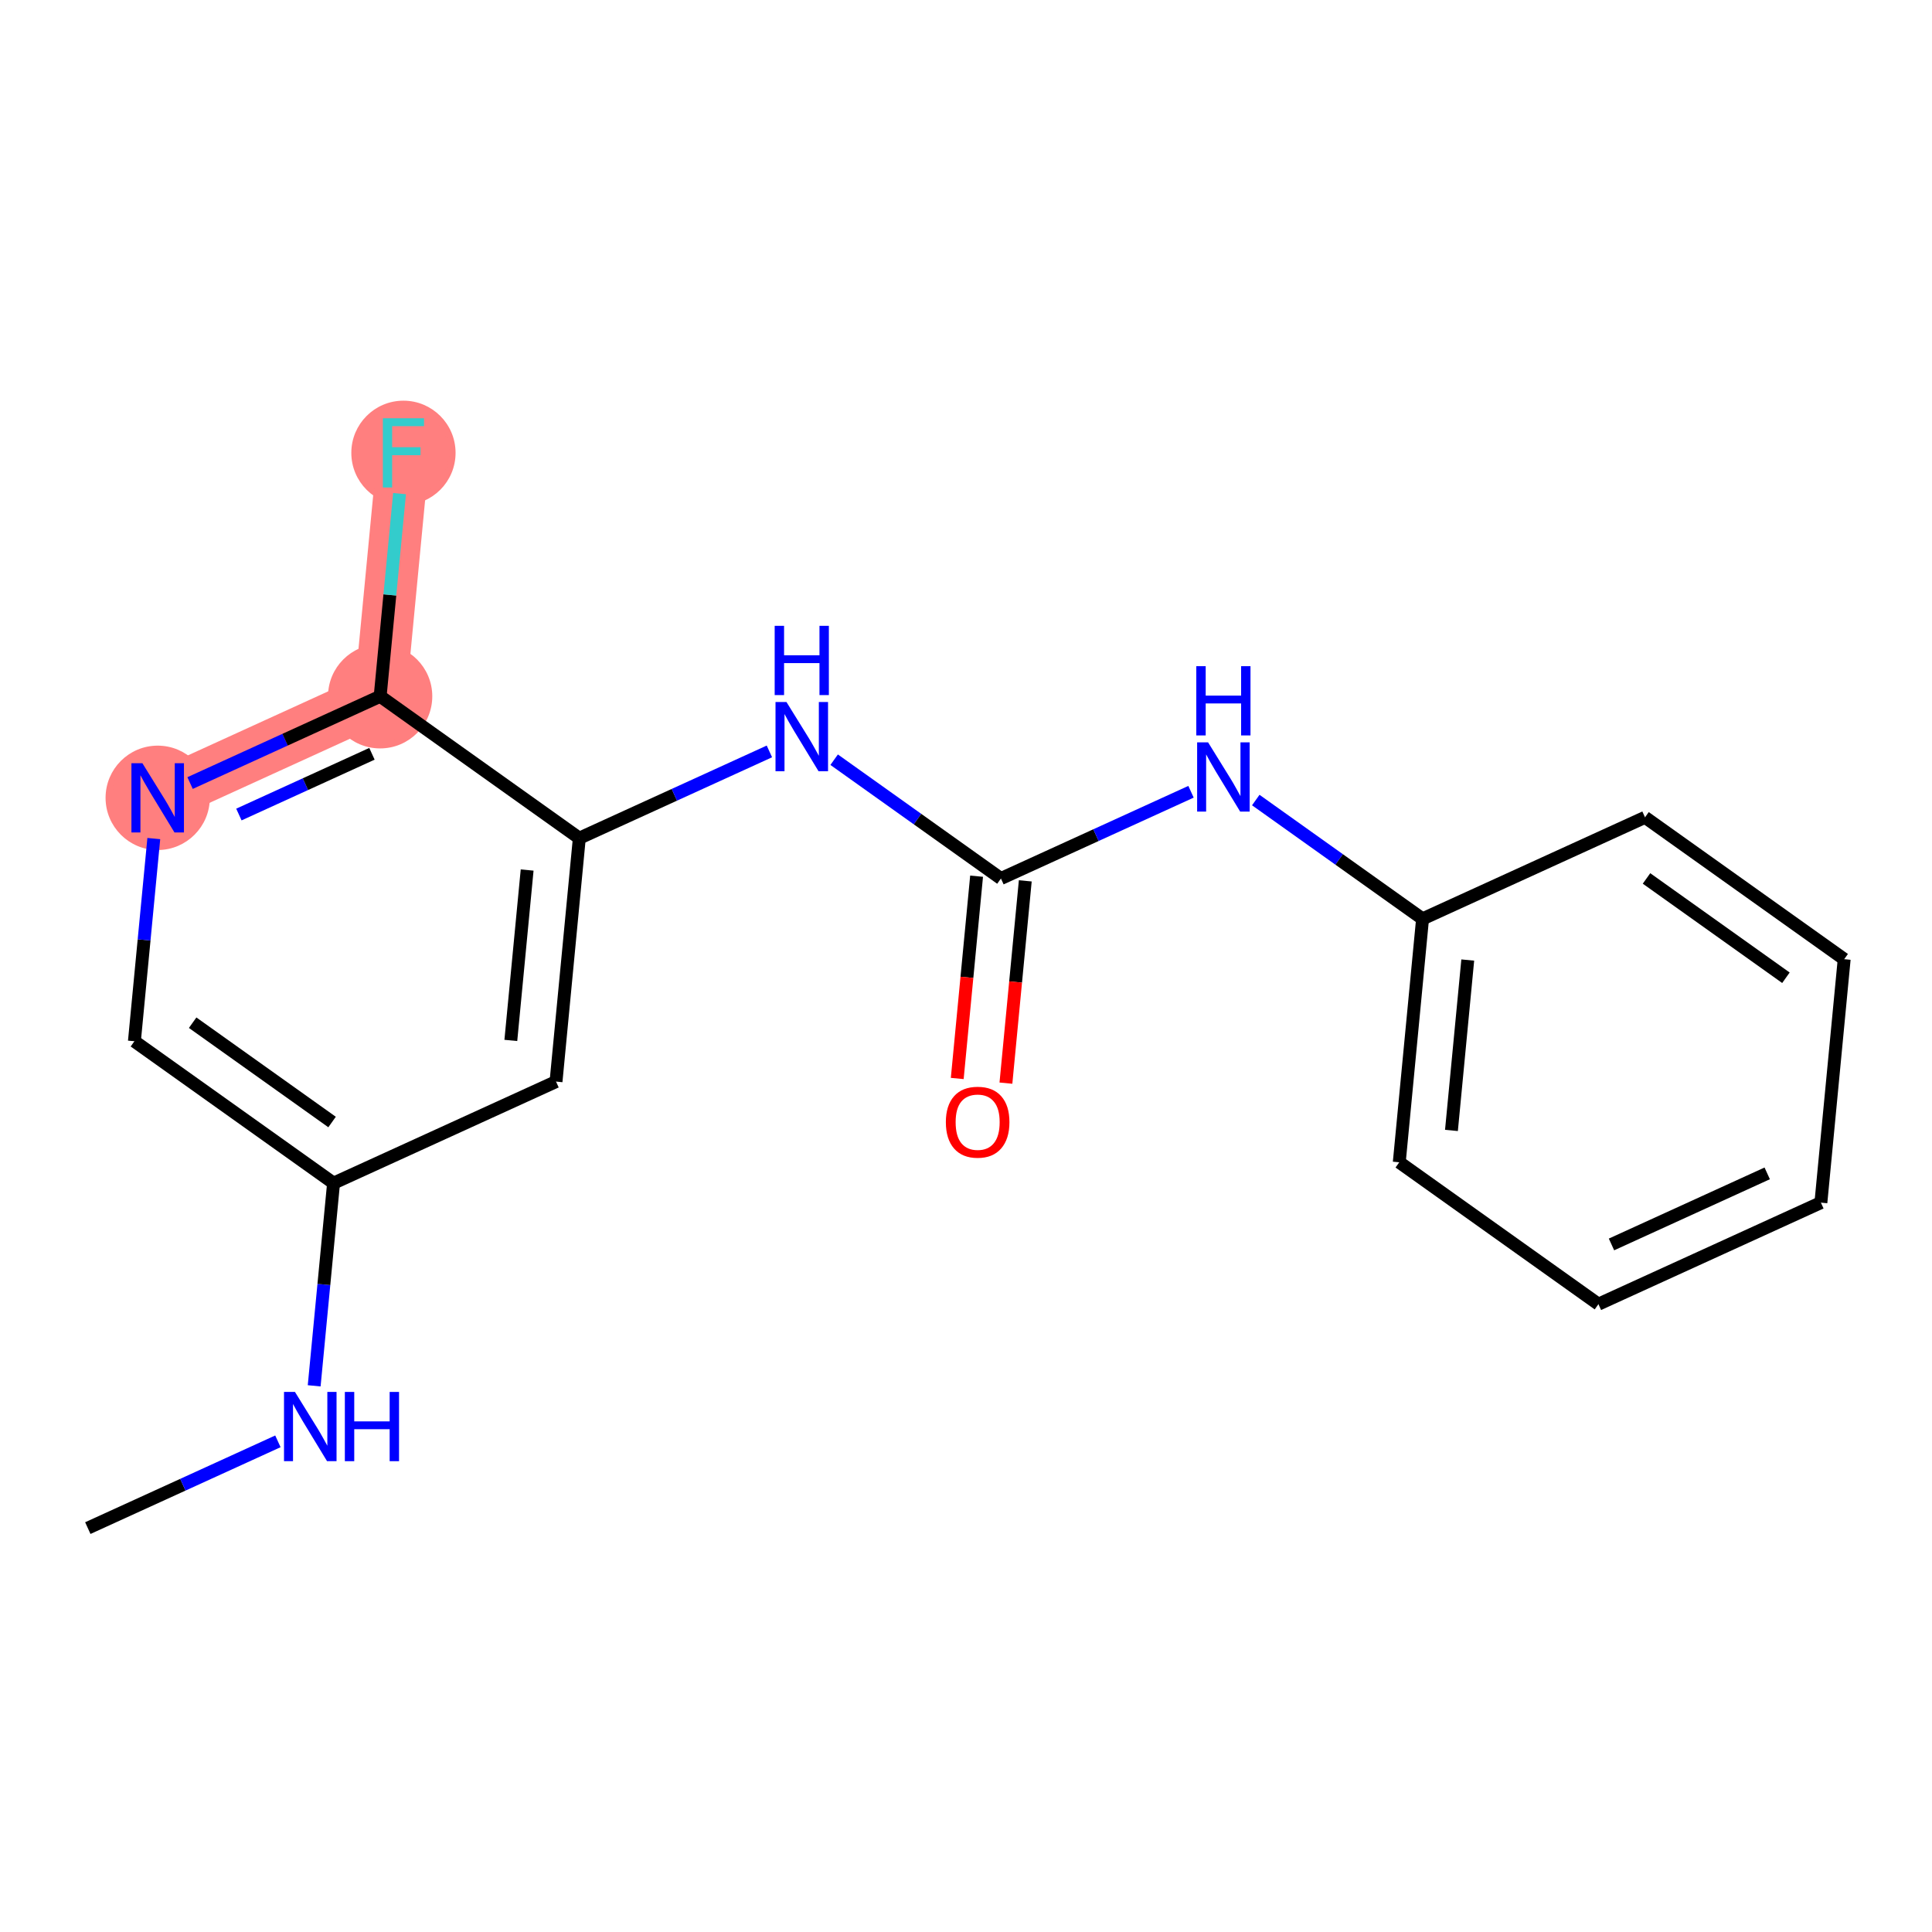 <?xml version='1.0' encoding='iso-8859-1'?>
<svg version='1.1' baseProfile='full'
              xmlns='http://www.w3.org/2000/svg'
                      xmlns:rdkit='http://www.rdkit.org/xml'
                      xmlns:xlink='http://www.w3.org/1999/xlink'
                  xml:space='preserve'
width='300px' height='300px' viewBox='0 0 300 300'>
<!-- END OF HEADER -->
<rect style='opacity:1.0;fill:#FFFFFF;stroke:none' width='300' height='300' x='0' y='0'> </rect>
<rect style='opacity:1.0;fill:#FFFFFF;stroke:none' width='300' height='300' x='0' y='0'> </rect>
<path d='M 24.487,123.887 L 59.03,108.12' style='fill:none;fill-rule:evenodd;stroke:#FF7F7F;stroke-width:8.1px;stroke-linecap:butt;stroke-linejoin:miter;stroke-opacity:1' />
<path d='M 59.03,108.12 L 62.647,70.321' style='fill:none;fill-rule:evenodd;stroke:#FF7F7F;stroke-width:8.1px;stroke-linecap:butt;stroke-linejoin:miter;stroke-opacity:1' />
<ellipse cx='24.487' cy='123.887' rx='7.594' ry='7.604'  style='fill:#FF7F7F;fill-rule:evenodd;stroke:#FF7F7F;stroke-width:1.0px;stroke-linecap:butt;stroke-linejoin:miter;stroke-opacity:1' />
<ellipse cx='59.03' cy='108.12' rx='7.594' ry='7.594'  style='fill:#FF7F7F;fill-rule:evenodd;stroke:#FF7F7F;stroke-width:1.0px;stroke-linecap:butt;stroke-linejoin:miter;stroke-opacity:1' />
<ellipse cx='62.647' cy='70.321' rx='7.594' ry='7.604'  style='fill:#FF7F7F;fill-rule:evenodd;stroke:#FF7F7F;stroke-width:1.0px;stroke-linecap:butt;stroke-linejoin:miter;stroke-opacity:1' />
<path class='bond-0 atom-0 atom-1' d='M 13.636,237.283 L 28.394,230.547' style='fill:none;fill-rule:evenodd;stroke:#000000;stroke-width:2.0px;stroke-linecap:butt;stroke-linejoin:miter;stroke-opacity:1' />
<path class='bond-0 atom-0 atom-1' d='M 28.394,230.547 L 43.152,223.81' style='fill:none;fill-rule:evenodd;stroke:#0000FF;stroke-width:2.0px;stroke-linecap:butt;stroke-linejoin:miter;stroke-opacity:1' />
<path class='bond-1 atom-1 atom-2' d='M 48.785,215.19 L 50.291,199.453' style='fill:none;fill-rule:evenodd;stroke:#0000FF;stroke-width:2.0px;stroke-linecap:butt;stroke-linejoin:miter;stroke-opacity:1' />
<path class='bond-1 atom-1 atom-2' d='M 50.291,199.453 L 51.796,183.717' style='fill:none;fill-rule:evenodd;stroke:#000000;stroke-width:2.0px;stroke-linecap:butt;stroke-linejoin:miter;stroke-opacity:1' />
<path class='bond-2 atom-2 atom-3' d='M 51.796,183.717 L 20.87,161.685' style='fill:none;fill-rule:evenodd;stroke:#000000;stroke-width:2.0px;stroke-linecap:butt;stroke-linejoin:miter;stroke-opacity:1' />
<path class='bond-2 atom-2 atom-3' d='M 51.564,174.227 L 29.915,158.805' style='fill:none;fill-rule:evenodd;stroke:#000000;stroke-width:2.0px;stroke-linecap:butt;stroke-linejoin:miter;stroke-opacity:1' />
<path class='bond-18 atom-18 atom-2' d='M 86.339,167.95 L 51.796,183.717' style='fill:none;fill-rule:evenodd;stroke:#000000;stroke-width:2.0px;stroke-linecap:butt;stroke-linejoin:miter;stroke-opacity:1' />
<path class='bond-3 atom-3 atom-4' d='M 20.87,161.685 L 22.376,145.949' style='fill:none;fill-rule:evenodd;stroke:#000000;stroke-width:2.0px;stroke-linecap:butt;stroke-linejoin:miter;stroke-opacity:1' />
<path class='bond-3 atom-3 atom-4' d='M 22.376,145.949 L 23.882,130.213' style='fill:none;fill-rule:evenodd;stroke:#0000FF;stroke-width:2.0px;stroke-linecap:butt;stroke-linejoin:miter;stroke-opacity:1' />
<path class='bond-4 atom-4 atom-5' d='M 29.515,121.592 L 44.272,114.856' style='fill:none;fill-rule:evenodd;stroke:#0000FF;stroke-width:2.0px;stroke-linecap:butt;stroke-linejoin:miter;stroke-opacity:1' />
<path class='bond-4 atom-4 atom-5' d='M 44.272,114.856 L 59.03,108.12' style='fill:none;fill-rule:evenodd;stroke:#000000;stroke-width:2.0px;stroke-linecap:butt;stroke-linejoin:miter;stroke-opacity:1' />
<path class='bond-4 atom-4 atom-5' d='M 37.095,126.48 L 47.426,121.765' style='fill:none;fill-rule:evenodd;stroke:#0000FF;stroke-width:2.0px;stroke-linecap:butt;stroke-linejoin:miter;stroke-opacity:1' />
<path class='bond-4 atom-4 atom-5' d='M 47.426,121.765 L 57.756,117.049' style='fill:none;fill-rule:evenodd;stroke:#000000;stroke-width:2.0px;stroke-linecap:butt;stroke-linejoin:miter;stroke-opacity:1' />
<path class='bond-5 atom-5 atom-6' d='M 59.03,108.12 L 60.536,92.383' style='fill:none;fill-rule:evenodd;stroke:#000000;stroke-width:2.0px;stroke-linecap:butt;stroke-linejoin:miter;stroke-opacity:1' />
<path class='bond-5 atom-5 atom-6' d='M 60.536,92.383 L 62.042,76.647' style='fill:none;fill-rule:evenodd;stroke:#33CCCC;stroke-width:2.0px;stroke-linecap:butt;stroke-linejoin:miter;stroke-opacity:1' />
<path class='bond-6 atom-5 atom-7' d='M 59.03,108.12 L 89.956,130.151' style='fill:none;fill-rule:evenodd;stroke:#000000;stroke-width:2.0px;stroke-linecap:butt;stroke-linejoin:miter;stroke-opacity:1' />
<path class='bond-7 atom-7 atom-8' d='M 89.956,130.151 L 104.714,123.415' style='fill:none;fill-rule:evenodd;stroke:#000000;stroke-width:2.0px;stroke-linecap:butt;stroke-linejoin:miter;stroke-opacity:1' />
<path class='bond-7 atom-7 atom-8' d='M 104.714,123.415 L 119.472,116.679' style='fill:none;fill-rule:evenodd;stroke:#0000FF;stroke-width:2.0px;stroke-linecap:butt;stroke-linejoin:miter;stroke-opacity:1' />
<path class='bond-17 atom-7 atom-18' d='M 89.956,130.151 L 86.339,167.95' style='fill:none;fill-rule:evenodd;stroke:#000000;stroke-width:2.0px;stroke-linecap:butt;stroke-linejoin:miter;stroke-opacity:1' />
<path class='bond-17 atom-7 atom-18' d='M 81.854,135.098 L 79.322,161.557' style='fill:none;fill-rule:evenodd;stroke:#000000;stroke-width:2.0px;stroke-linecap:butt;stroke-linejoin:miter;stroke-opacity:1' />
<path class='bond-8 atom-8 atom-9' d='M 129.527,117.966 L 142.476,127.191' style='fill:none;fill-rule:evenodd;stroke:#0000FF;stroke-width:2.0px;stroke-linecap:butt;stroke-linejoin:miter;stroke-opacity:1' />
<path class='bond-8 atom-8 atom-9' d='M 142.476,127.191 L 155.425,136.416' style='fill:none;fill-rule:evenodd;stroke:#000000;stroke-width:2.0px;stroke-linecap:butt;stroke-linejoin:miter;stroke-opacity:1' />
<path class='bond-9 atom-9 atom-10' d='M 151.645,136.054 L 150.143,151.76' style='fill:none;fill-rule:evenodd;stroke:#000000;stroke-width:2.0px;stroke-linecap:butt;stroke-linejoin:miter;stroke-opacity:1' />
<path class='bond-9 atom-9 atom-10' d='M 150.143,151.76 L 148.64,167.466' style='fill:none;fill-rule:evenodd;stroke:#FF0000;stroke-width:2.0px;stroke-linecap:butt;stroke-linejoin:miter;stroke-opacity:1' />
<path class='bond-9 atom-9 atom-10' d='M 159.205,136.778 L 157.702,152.484' style='fill:none;fill-rule:evenodd;stroke:#000000;stroke-width:2.0px;stroke-linecap:butt;stroke-linejoin:miter;stroke-opacity:1' />
<path class='bond-9 atom-9 atom-10' d='M 157.702,152.484 L 156.199,168.19' style='fill:none;fill-rule:evenodd;stroke:#FF0000;stroke-width:2.0px;stroke-linecap:butt;stroke-linejoin:miter;stroke-opacity:1' />
<path class='bond-10 atom-9 atom-11' d='M 155.425,136.416 L 170.183,129.68' style='fill:none;fill-rule:evenodd;stroke:#000000;stroke-width:2.0px;stroke-linecap:butt;stroke-linejoin:miter;stroke-opacity:1' />
<path class='bond-10 atom-9 atom-11' d='M 170.183,129.68 L 184.941,122.944' style='fill:none;fill-rule:evenodd;stroke:#0000FF;stroke-width:2.0px;stroke-linecap:butt;stroke-linejoin:miter;stroke-opacity:1' />
<path class='bond-11 atom-11 atom-12' d='M 194.996,124.231 L 207.945,133.456' style='fill:none;fill-rule:evenodd;stroke:#0000FF;stroke-width:2.0px;stroke-linecap:butt;stroke-linejoin:miter;stroke-opacity:1' />
<path class='bond-11 atom-11 atom-12' d='M 207.945,133.456 L 220.894,142.681' style='fill:none;fill-rule:evenodd;stroke:#000000;stroke-width:2.0px;stroke-linecap:butt;stroke-linejoin:miter;stroke-opacity:1' />
<path class='bond-12 atom-12 atom-13' d='M 220.894,142.681 L 217.278,180.479' style='fill:none;fill-rule:evenodd;stroke:#000000;stroke-width:2.0px;stroke-linecap:butt;stroke-linejoin:miter;stroke-opacity:1' />
<path class='bond-12 atom-12 atom-13' d='M 227.912,149.074 L 225.38,175.533' style='fill:none;fill-rule:evenodd;stroke:#000000;stroke-width:2.0px;stroke-linecap:butt;stroke-linejoin:miter;stroke-opacity:1' />
<path class='bond-19 atom-17 atom-12' d='M 255.438,126.914 L 220.894,142.681' style='fill:none;fill-rule:evenodd;stroke:#000000;stroke-width:2.0px;stroke-linecap:butt;stroke-linejoin:miter;stroke-opacity:1' />
<path class='bond-13 atom-13 atom-14' d='M 217.278,180.479 L 248.204,202.511' style='fill:none;fill-rule:evenodd;stroke:#000000;stroke-width:2.0px;stroke-linecap:butt;stroke-linejoin:miter;stroke-opacity:1' />
<path class='bond-14 atom-14 atom-15' d='M 248.204,202.511 L 282.747,186.744' style='fill:none;fill-rule:evenodd;stroke:#000000;stroke-width:2.0px;stroke-linecap:butt;stroke-linejoin:miter;stroke-opacity:1' />
<path class='bond-14 atom-14 atom-15' d='M 250.232,193.237 L 274.412,182.201' style='fill:none;fill-rule:evenodd;stroke:#000000;stroke-width:2.0px;stroke-linecap:butt;stroke-linejoin:miter;stroke-opacity:1' />
<path class='bond-15 atom-15 atom-16' d='M 282.747,186.744 L 286.364,148.945' style='fill:none;fill-rule:evenodd;stroke:#000000;stroke-width:2.0px;stroke-linecap:butt;stroke-linejoin:miter;stroke-opacity:1' />
<path class='bond-16 atom-16 atom-17' d='M 286.364,148.945 L 255.438,126.914' style='fill:none;fill-rule:evenodd;stroke:#000000;stroke-width:2.0px;stroke-linecap:butt;stroke-linejoin:miter;stroke-opacity:1' />
<path class='bond-16 atom-16 atom-17' d='M 277.318,151.826 L 255.67,136.404' style='fill:none;fill-rule:evenodd;stroke:#000000;stroke-width:2.0px;stroke-linecap:butt;stroke-linejoin:miter;stroke-opacity:1' />
<path  class='atom-1' d='M 45.802 216.139
L 49.326 221.835
Q 49.675 222.397, 50.237 223.414
Q 50.799 224.432, 50.83 224.493
L 50.83 216.139
L 52.258 216.139
L 52.258 226.892
L 50.784 226.892
L 47.002 220.665
Q 46.562 219.936, 46.091 219.101
Q 45.635 218.265, 45.499 218.007
L 45.499 226.892
L 44.101 226.892
L 44.101 216.139
L 45.802 216.139
' fill='#0000FF'/>
<path  class='atom-1' d='M 53.548 216.139
L 55.007 216.139
L 55.007 220.711
L 60.505 220.711
L 60.505 216.139
L 61.963 216.139
L 61.963 226.892
L 60.505 226.892
L 60.505 221.926
L 55.007 221.926
L 55.007 226.892
L 53.548 226.892
L 53.548 216.139
' fill='#0000FF'/>
<path  class='atom-4' d='M 22.11 118.51
L 25.634 124.206
Q 25.983 124.768, 26.545 125.785
Q 27.107 126.803, 27.137 126.864
L 27.137 118.51
L 28.565 118.51
L 28.565 129.264
L 27.092 129.264
L 23.31 123.036
Q 22.869 122.307, 22.399 121.472
Q 21.943 120.636, 21.806 120.378
L 21.806 129.264
L 20.409 129.264
L 20.409 118.51
L 22.11 118.51
' fill='#0000FF'/>
<path  class='atom-6' d='M 59.45 64.945
L 65.844 64.945
L 65.844 66.175
L 60.893 66.175
L 60.893 69.44
L 65.297 69.44
L 65.297 70.686
L 60.893 70.686
L 60.893 75.698
L 59.45 75.698
L 59.45 64.945
' fill='#33CCCC'/>
<path  class='atom-8' d='M 122.122 109.008
L 125.646 114.703
Q 125.995 115.265, 126.557 116.283
Q 127.119 117.301, 127.15 117.361
L 127.15 109.008
L 128.577 109.008
L 128.577 119.761
L 127.104 119.761
L 123.322 113.534
Q 122.882 112.805, 122.411 111.969
Q 121.955 111.134, 121.818 110.876
L 121.818 119.761
L 120.421 119.761
L 120.421 109.008
L 122.122 109.008
' fill='#0000FF'/>
<path  class='atom-8' d='M 120.292 97.179
L 121.75 97.179
L 121.75 101.751
L 127.248 101.751
L 127.248 97.179
L 128.706 97.179
L 128.706 107.932
L 127.248 107.932
L 127.248 102.966
L 121.75 102.966
L 121.75 107.932
L 120.292 107.932
L 120.292 97.179
' fill='#0000FF'/>
<path  class='atom-10' d='M 146.872 174.245
Q 146.872 171.663, 148.148 170.22
Q 149.424 168.777, 151.808 168.777
Q 154.193 168.777, 155.469 170.22
Q 156.745 171.663, 156.745 174.245
Q 156.745 176.858, 155.454 178.346
Q 154.163 179.819, 151.808 179.819
Q 149.439 179.819, 148.148 178.346
Q 146.872 176.873, 146.872 174.245
M 151.808 178.604
Q 153.449 178.604, 154.33 177.511
Q 155.226 176.402, 155.226 174.245
Q 155.226 172.134, 154.33 171.071
Q 153.449 169.992, 151.808 169.992
Q 150.168 169.992, 149.272 171.056
Q 148.391 172.119, 148.391 174.245
Q 148.391 176.417, 149.272 177.511
Q 150.168 178.604, 151.808 178.604
' fill='#FF0000'/>
<path  class='atom-11' d='M 187.591 115.272
L 191.115 120.968
Q 191.464 121.53, 192.026 122.548
Q 192.588 123.565, 192.619 123.626
L 192.619 115.272
L 194.046 115.272
L 194.046 126.026
L 192.573 126.026
L 188.791 119.799
Q 188.351 119.07, 187.88 118.234
Q 187.424 117.399, 187.288 117.141
L 187.288 126.026
L 185.89 126.026
L 185.89 115.272
L 187.591 115.272
' fill='#0000FF'/>
<path  class='atom-11' d='M 185.761 103.444
L 187.219 103.444
L 187.219 108.015
L 192.718 108.015
L 192.718 103.444
L 194.176 103.444
L 194.176 114.197
L 192.718 114.197
L 192.718 109.23
L 187.219 109.23
L 187.219 114.197
L 185.761 114.197
L 185.761 103.444
' fill='#0000FF'/>
</svg>
